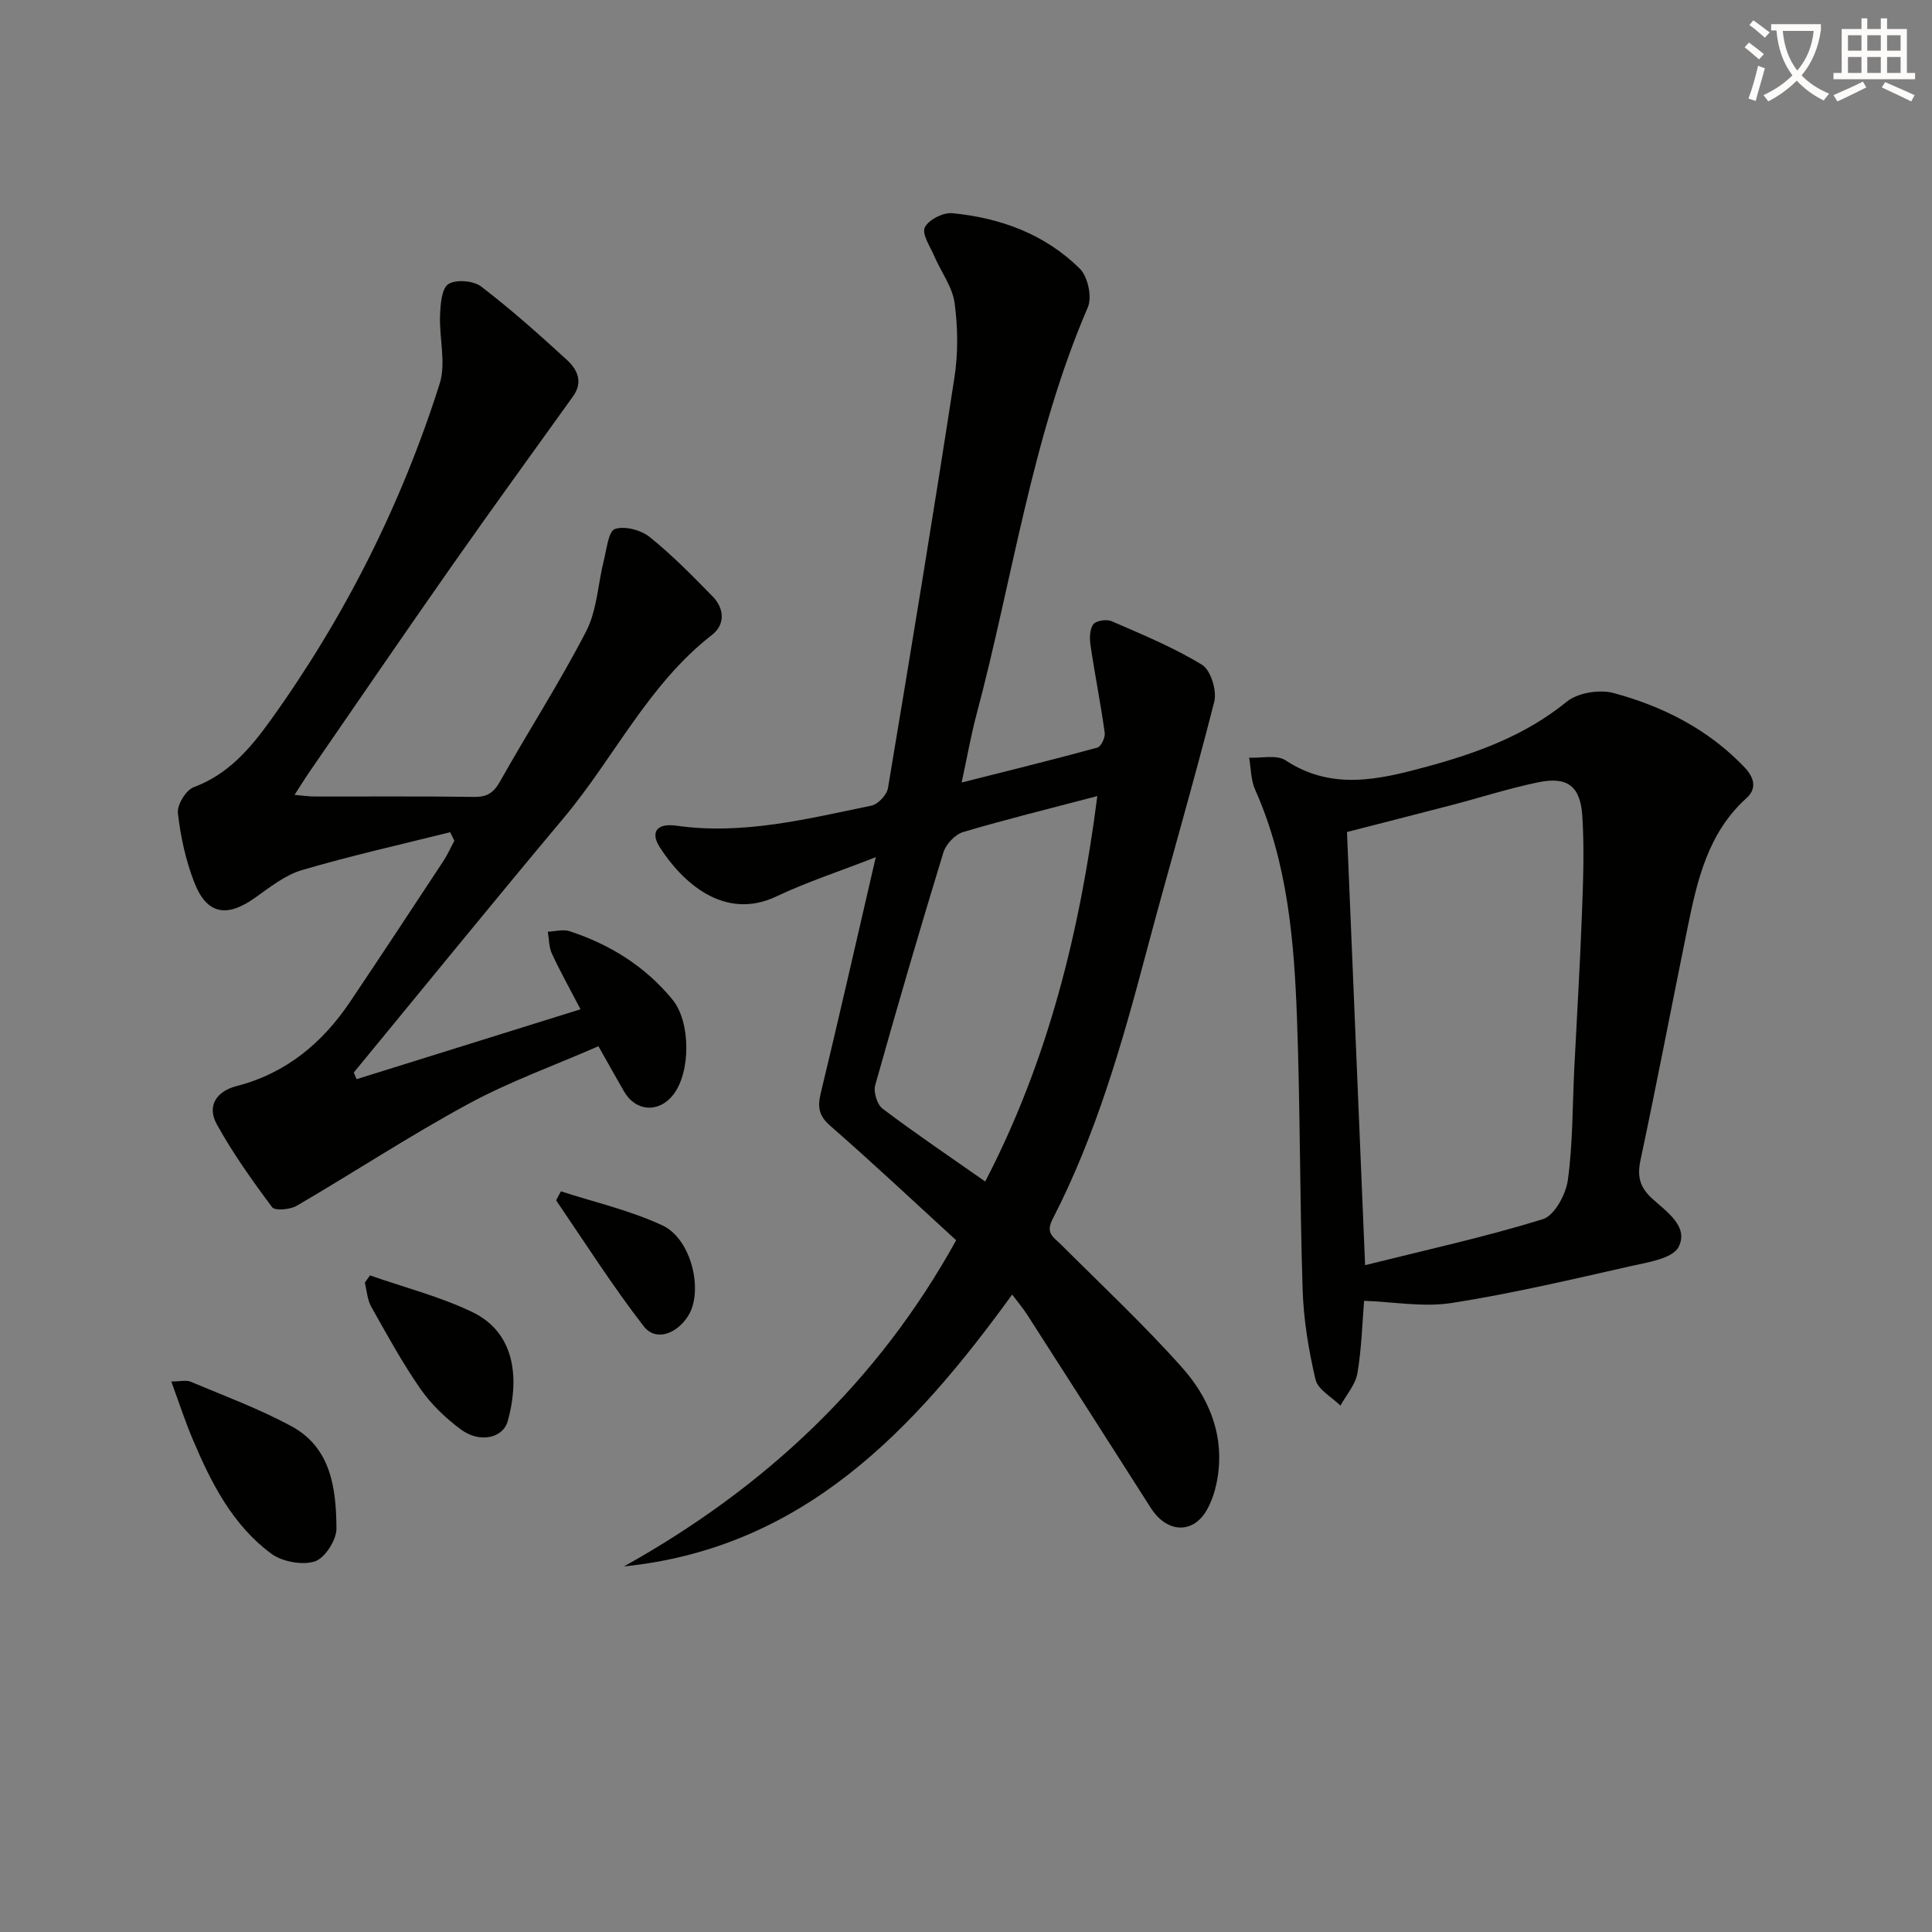 <svg enable-background="new 0 0 400 400" viewBox="0 0 400 400" xmlns="http://www.w3.org/2000/svg"><rect x="0" y="0" width="400" height="400" fill="#808080" stroke="none"/><path d="m362.1 8.8c1.1.8 2.1 1.6 3.1 2.4l-1 1.1c-1.3-1.1-2.3-2-3-2.5zm1.9 4.8c.5.2.9.4 1.4.5-.6 2.3-1.3 4.5-1.9 6.8l-1.5-.5c.8-2.1 1.4-4.3 2-6.8zm-1-9.4c1.3.9 2.4 1.8 3.4 2.5l-1 1.1c-1.4-1.2-2.4-2.1-3.2-2.6zm3.7 2.2v-1.4h10.3v1.2c-.5 3.6-1.8 6.8-4 9.4 1.5 1.6 3.4 2.8 5.7 3.8-.3.4-.7.8-1.1 1.4-2.3-1.1-4.1-2.5-5.6-4.1-1.6 1.6-3.6 3.1-5.9 4.3-.3-.5-.7-.9-1-1.3 2.4-1.1 4.4-2.5 6-4.1-1.9-2.5-3-5.6-3.3-9.3h-1.1zm8.8 0h-6.4c.3 3.3 1.3 6 3 8.2 2-2.3 3.1-5.1 3.4-8.2z" fill="#fcfbfa"/><path d="m385.3 3.8h1.3v2.2h2.8v-2.2h1.3v2.2h4.1v9.1h1.7v1.3h-16.9v-1.3h1.7v-9.1h4.1v-2.2zm.4 13.1.7 1.2c-1.8.9-3.8 1.9-6 2.9-.2-.4-.5-.8-.8-1.3 2.3-1 4.3-1.9 6.1-2.8zm-3.1-6.4h2.8v-3.2h-2.8zm0 4.6h2.8v-3.3h-2.8zm4-4.6h2.8v-3.2h-2.8zm0 4.6h2.8v-3.3h-2.8zm3.7 1.9c2.1.9 4.1 1.8 6.1 2.7l-.7 1.3c-2.2-1.1-4.2-2-6.1-2.9zm3.2-9.7h-2.8v3.2h2.8zm-2.8 7.8h2.8v-3.3h-2.8z" fill="#fcfbfa"/><g fill="#010100"><path d="m129.18 324.31c29.14-16.23 52.55-38.13 68.78-67.53-8.81-8.06-17.29-16.04-26.07-23.7-2.42-2.11-2.64-3.93-1.95-6.8 3.8-15.78 7.4-31.61 11.38-48.81-7.84 3.06-14.38 5.18-20.54 8.11-10.95 5.21-19.66-3.12-24.17-10.15-2.03-3.16-.61-5.05 3.42-4.48 13.82 1.96 27.07-1.41 40.38-4.15 1.37-.28 3.2-2.22 3.43-3.61 4.74-28.31 9.4-56.63 13.76-85 .78-5.05.73-10.38.04-15.45-.46-3.37-2.81-6.46-4.21-9.72-.85-1.98-2.61-4.57-1.96-5.93.76-1.58 3.79-3.13 5.67-2.95 9.98.95 19.21 4.34 26.43 11.49 1.65 1.64 2.57 5.86 1.66 7.97-11.66 27.08-15.56 56.25-23.08 84.43-1.15 4.31-1.91 8.72-3.05 13.98 9.75-2.46 18.96-4.73 28.11-7.23.76-.21 1.65-2.1 1.51-3.08-.84-6.03-2.04-12.01-2.93-18.04-.22-1.45-.21-3.32.55-4.39.55-.77 2.77-1.12 3.81-.66 6.36 2.77 12.84 5.43 18.72 9.03 1.8 1.1 3.11 5.36 2.53 7.64-4.45 17.5-9.55 34.83-14.18 52.28-4.99 18.82-10.35 37.5-19.31 54.88-1.51 2.93.26 3.73 1.77 5.24 8.46 8.45 17.21 16.64 25.14 25.55 5.13 5.77 8.3 12.95 7.48 21.07-.28 2.75-.99 5.65-2.29 8.06-2.87 5.35-8.4 5.11-11.76-.18-8.49-13.32-17.01-26.63-25.54-39.92-.89-1.38-1.96-2.65-3.15-4.24-20.49 28.28-43.39 52.51-80.38 56.29zm98.01-159.49c-9.91 2.61-18.91 4.81-27.79 7.45-1.66.5-3.55 2.51-4.08 4.21-4.9 16.01-9.6 32.09-14.12 48.21-.4 1.41.4 4 1.54 4.86 6.84 5.15 13.94 9.96 21.24 15.07 12.99-25.02 19.6-51.67 23.21-79.8z"/><path d="m93.2 172.3c-10.24 2.56-20.55 4.86-30.67 7.84-3.53 1.04-6.69 3.58-9.78 5.77-5.84 4.13-9.94 3.41-12.52-3.21-1.78-4.55-2.84-9.49-3.4-14.35-.2-1.71 1.67-4.77 3.27-5.37 7.18-2.65 11.78-8.1 15.94-13.89 15.33-21.34 27.04-44.6 34.98-69.62 1.37-4.3-.1-9.46.09-14.21.09-2.26.32-5.53 1.72-6.44 1.56-1.01 5.18-.72 6.77.49 6.2 4.74 12.04 9.95 17.8 15.23 2.12 1.94 3.38 4.55 1.25 7.51-8.41 11.72-16.89 23.4-25.17 35.21-9.84 14.03-19.5 28.18-29.23 42.29-1.02 1.48-1.96 3.01-3.27 5.02 1.71.14 2.94.34 4.17.34 11 .02 22-.08 33 .08 2.7.04 4.05-.84 5.39-3.22 5.85-10.42 12.36-20.48 17.83-31.09 2.25-4.37 2.42-9.8 3.66-14.72.58-2.3.95-5.99 2.29-6.44 2.04-.68 5.39.22 7.2 1.67 4.64 3.73 8.85 8.03 13.03 12.3 2.46 2.51 2.6 5.84-.14 7.96-13.2 10.26-20.25 25.43-30.69 37.88-14.01 16.71-27.76 33.63-41.62 50.47-.62.75-1.24 1.5-1.85 2.25.19.46.39.92.58 1.38 15.12-4.72 30.23-9.44 46.36-14.47-2.37-4.55-4.29-7.96-5.92-11.51-.63-1.36-.59-3.03-.85-4.55 1.51-.06 3.17-.55 4.52-.1 8.39 2.75 15.66 7.29 21.3 14.17 3.8 4.63 3.78 15.07.13 19.71-3 3.81-7.78 3.47-10.19-.74-1.65-2.87-3.27-5.77-5.28-9.33-9.15 4-18.39 7.31-26.91 11.93-12.11 6.56-23.65 14.15-35.55 21.1-1.37.8-4.52 1.08-5.1.3-4.12-5.52-8.15-11.18-11.47-17.2-2.06-3.73-.08-6.8 4.11-7.88 10.21-2.63 17.73-8.87 23.49-17.43 6.49-9.66 12.89-19.38 19.29-29.1.89-1.35 1.55-2.85 2.31-4.27-.3-.59-.59-1.18-.87-1.76z"/><path d="m282.42 269.32c-.37 4.47-.5 9.79-1.38 14.99-.4 2.37-2.3 4.48-3.52 6.71-1.78-1.78-4.65-3.3-5.15-5.38-1.43-6.07-2.47-12.35-2.67-18.58-.61-18.62-.49-37.26-1.16-55.87-.59-16.27-1.9-32.49-8.68-47.7-.89-1.99-.85-4.4-1.24-6.62 2.54.13 5.7-.66 7.53.54 9.55 6.31 19.32 4.01 29.07 1.37 10.44-2.83 20.49-6.44 29.14-13.49 2.29-1.87 6.8-2.59 9.74-1.8 10.19 2.76 19.51 7.47 26.99 15.27 2.1 2.19 2.74 4.45.49 6.49-7.94 7.17-10.16 16.88-12.16 26.68-3.28 16.08-6.36 32.2-9.77 48.25-.72 3.36-.16 5.61 2.36 7.92 2.98 2.74 7.7 5.82 5.52 10.07-1.24 2.42-6.4 3.18-9.95 3.98-12.28 2.77-24.55 5.67-36.97 7.61-5.88.93-12.09-.23-18.19-.44zm.21-7.38c12.51-3.13 24.81-5.82 36.8-9.52 2.4-.74 4.77-5.13 5.18-8.12 1.04-7.55.94-15.26 1.32-22.9.53-10.63 1.18-21.25 1.58-31.88.26-6.82.52-13.68.1-20.48-.39-6.33-3.11-8.32-9.16-7.07-5.99 1.24-11.85 3.13-17.78 4.68-7.28 1.9-14.57 3.75-21.79 5.61 1.21 28.74 2.45 58.57 3.75 89.68z"/><path d="m35.46 286.02c1.84 0 3.08-.34 4.01.05 7.01 2.95 14.21 5.61 20.88 9.22 8.24 4.47 9.25 12.97 9.31 21.17.02 2.38-2.41 6.16-4.49 6.82-2.64.83-6.77.05-9.05-1.64-7.97-5.91-12.39-14.59-16.17-23.54-1.61-3.77-2.87-7.68-4.49-12.08z"/><path d="m76.61 264.06c7.07 2.48 14.44 4.36 21.16 7.58 9.54 4.57 9.52 14.84 7.35 22.59-1 3.58-5.85 4.57-9.65 1.76-3.17-2.34-6.17-5.21-8.41-8.42-3.77-5.43-6.97-11.27-10.21-17.05-.81-1.45-.9-3.3-1.32-4.96.34-.5.71-1 1.08-1.5z"/><path d="m116.13 246.65c6.91 2.25 14.32 3.93 21.04 7.07 6.07 2.84 8.53 13.74 5.27 18.78-2.45 3.78-6.72 5.24-9.16 2.1-6.46-8.35-12.14-17.29-18.1-26.02-.09-.14.26-.57.95-1.93z"/></g></svg>
